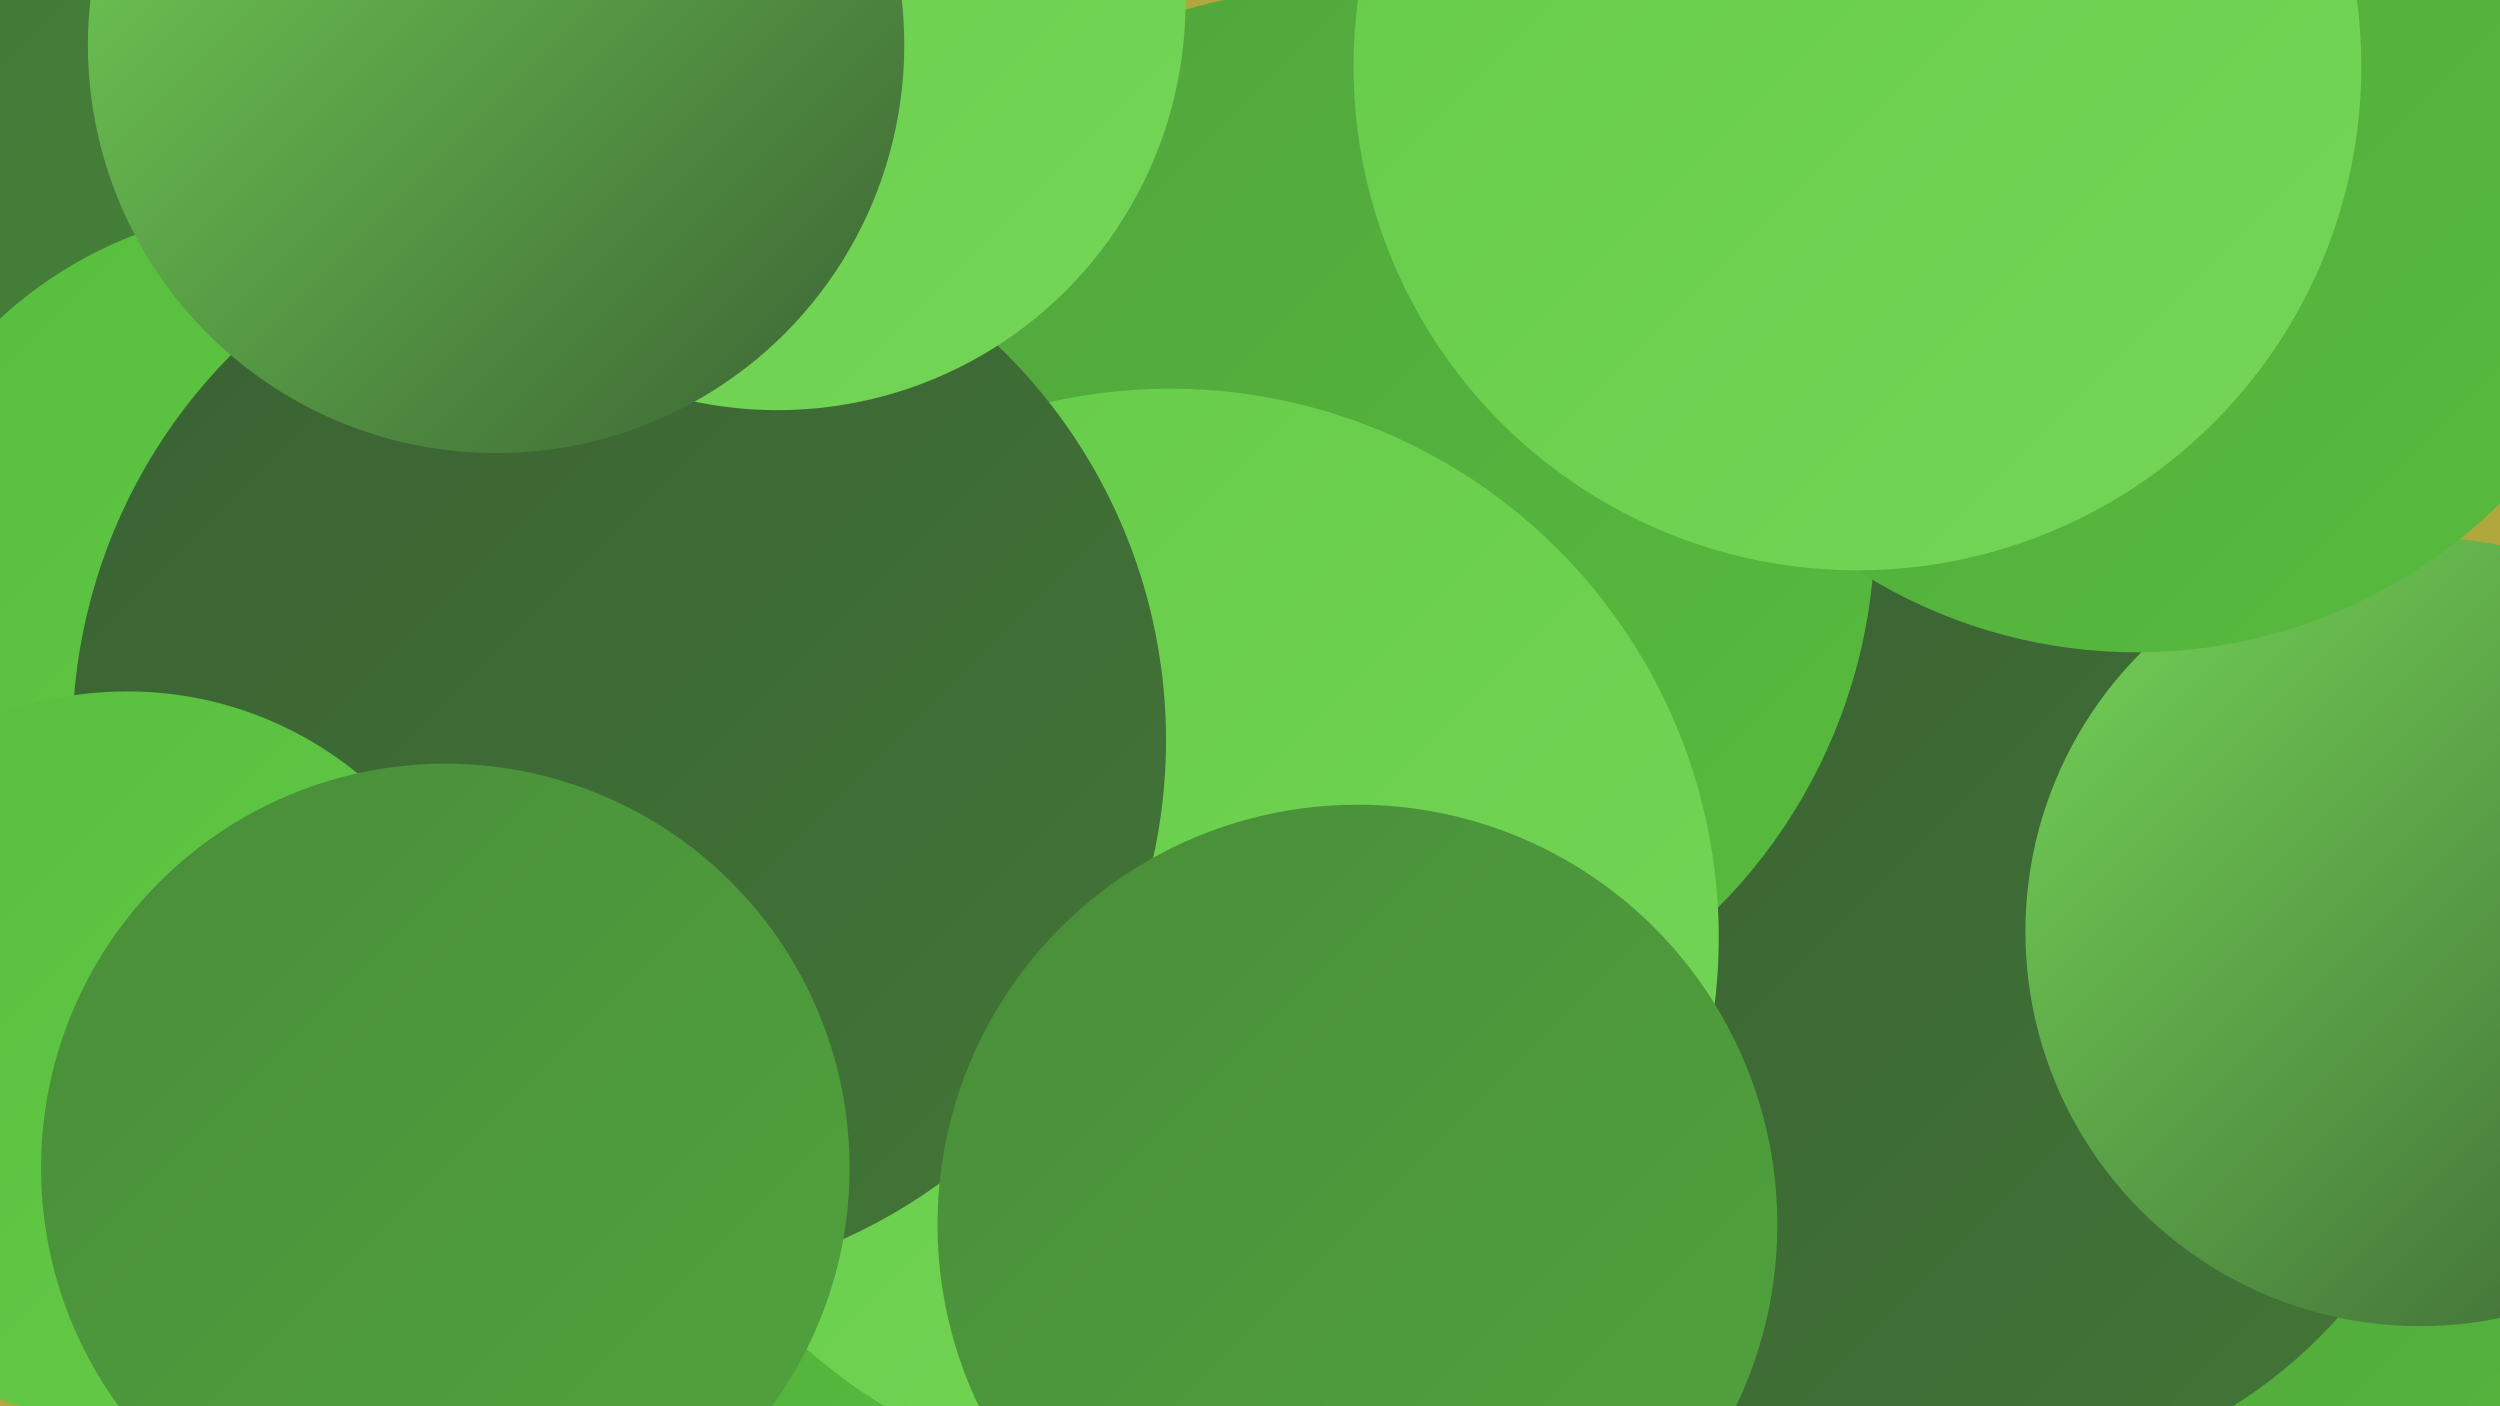 <?xml version="1.0" encoding="UTF-8"?><svg width="1280" height="720" xmlns="http://www.w3.org/2000/svg"><defs><linearGradient id="grad0" x1="0%" y1="0%" x2="100%" y2="100%"><stop offset="0%" style="stop-color:#3a6133;stop-opacity:1" /><stop offset="100%" style="stop-color:#427637;stop-opacity:1" /></linearGradient><linearGradient id="grad1" x1="0%" y1="0%" x2="100%" y2="100%"><stop offset="0%" style="stop-color:#427637;stop-opacity:1" /><stop offset="100%" style="stop-color:#498d3a;stop-opacity:1" /></linearGradient><linearGradient id="grad2" x1="0%" y1="0%" x2="100%" y2="100%"><stop offset="0%" style="stop-color:#498d3a;stop-opacity:1" /><stop offset="100%" style="stop-color:#50a43c;stop-opacity:1" /></linearGradient><linearGradient id="grad3" x1="0%" y1="0%" x2="100%" y2="100%"><stop offset="0%" style="stop-color:#50a43c;stop-opacity:1" /><stop offset="100%" style="stop-color:#57bd3d;stop-opacity:1" /></linearGradient><linearGradient id="grad4" x1="0%" y1="0%" x2="100%" y2="100%"><stop offset="0%" style="stop-color:#57bd3d;stop-opacity:1" /><stop offset="100%" style="stop-color:#65cb48;stop-opacity:1" /></linearGradient><linearGradient id="grad5" x1="0%" y1="0%" x2="100%" y2="100%"><stop offset="0%" style="stop-color:#65cb48;stop-opacity:1" /><stop offset="100%" style="stop-color:#75d657;stop-opacity:1" /></linearGradient><linearGradient id="grad6" x1="0%" y1="0%" x2="100%" y2="100%"><stop offset="0%" style="stop-color:#75d657;stop-opacity:1" /><stop offset="100%" style="stop-color:#3a6133;stop-opacity:1" /></linearGradient></defs><rect width="1280" height="720" fill="#b1a83d" /><circle cx="1239" cy="712" r="195" fill="url(#grad3)" /><circle cx="795" cy="371" r="277" fill="url(#grad1)" /><circle cx="1008" cy="505" r="254" fill="url(#grad0)" /><circle cx="340" cy="602" r="282" fill="url(#grad5)" /><circle cx="407" cy="642" r="260" fill="url(#grad2)" /><circle cx="684" cy="270" r="276" fill="url(#grad3)" /><circle cx="396" cy="559" r="198" fill="url(#grad3)" /><circle cx="179" cy="201" r="283" fill="url(#grad1)" /><circle cx="989" cy="59" r="213" fill="url(#grad6)" /><circle cx="1239" cy="477" r="202" fill="url(#grad6)" /><circle cx="599" cy="480" r="281" fill="url(#grad5)" /><circle cx="1094" cy="69" r="265" fill="url(#grad3)" /><circle cx="146" cy="321" r="215" fill="url(#grad4)" /><circle cx="317" cy="379" r="280" fill="url(#grad0)" /><circle cx="65" cy="541" r="187" fill="url(#grad4)" /><circle cx="695" cy="627" r="215" fill="url(#grad2)" /><circle cx="398" cy="1" r="209" fill="url(#grad5)" /><circle cx="951" cy="34" r="258" fill="url(#grad5)" /><circle cx="228" cy="598" r="207" fill="url(#grad2)" /><circle cx="254" cy="23" r="209" fill="url(#grad6)" /></svg>
